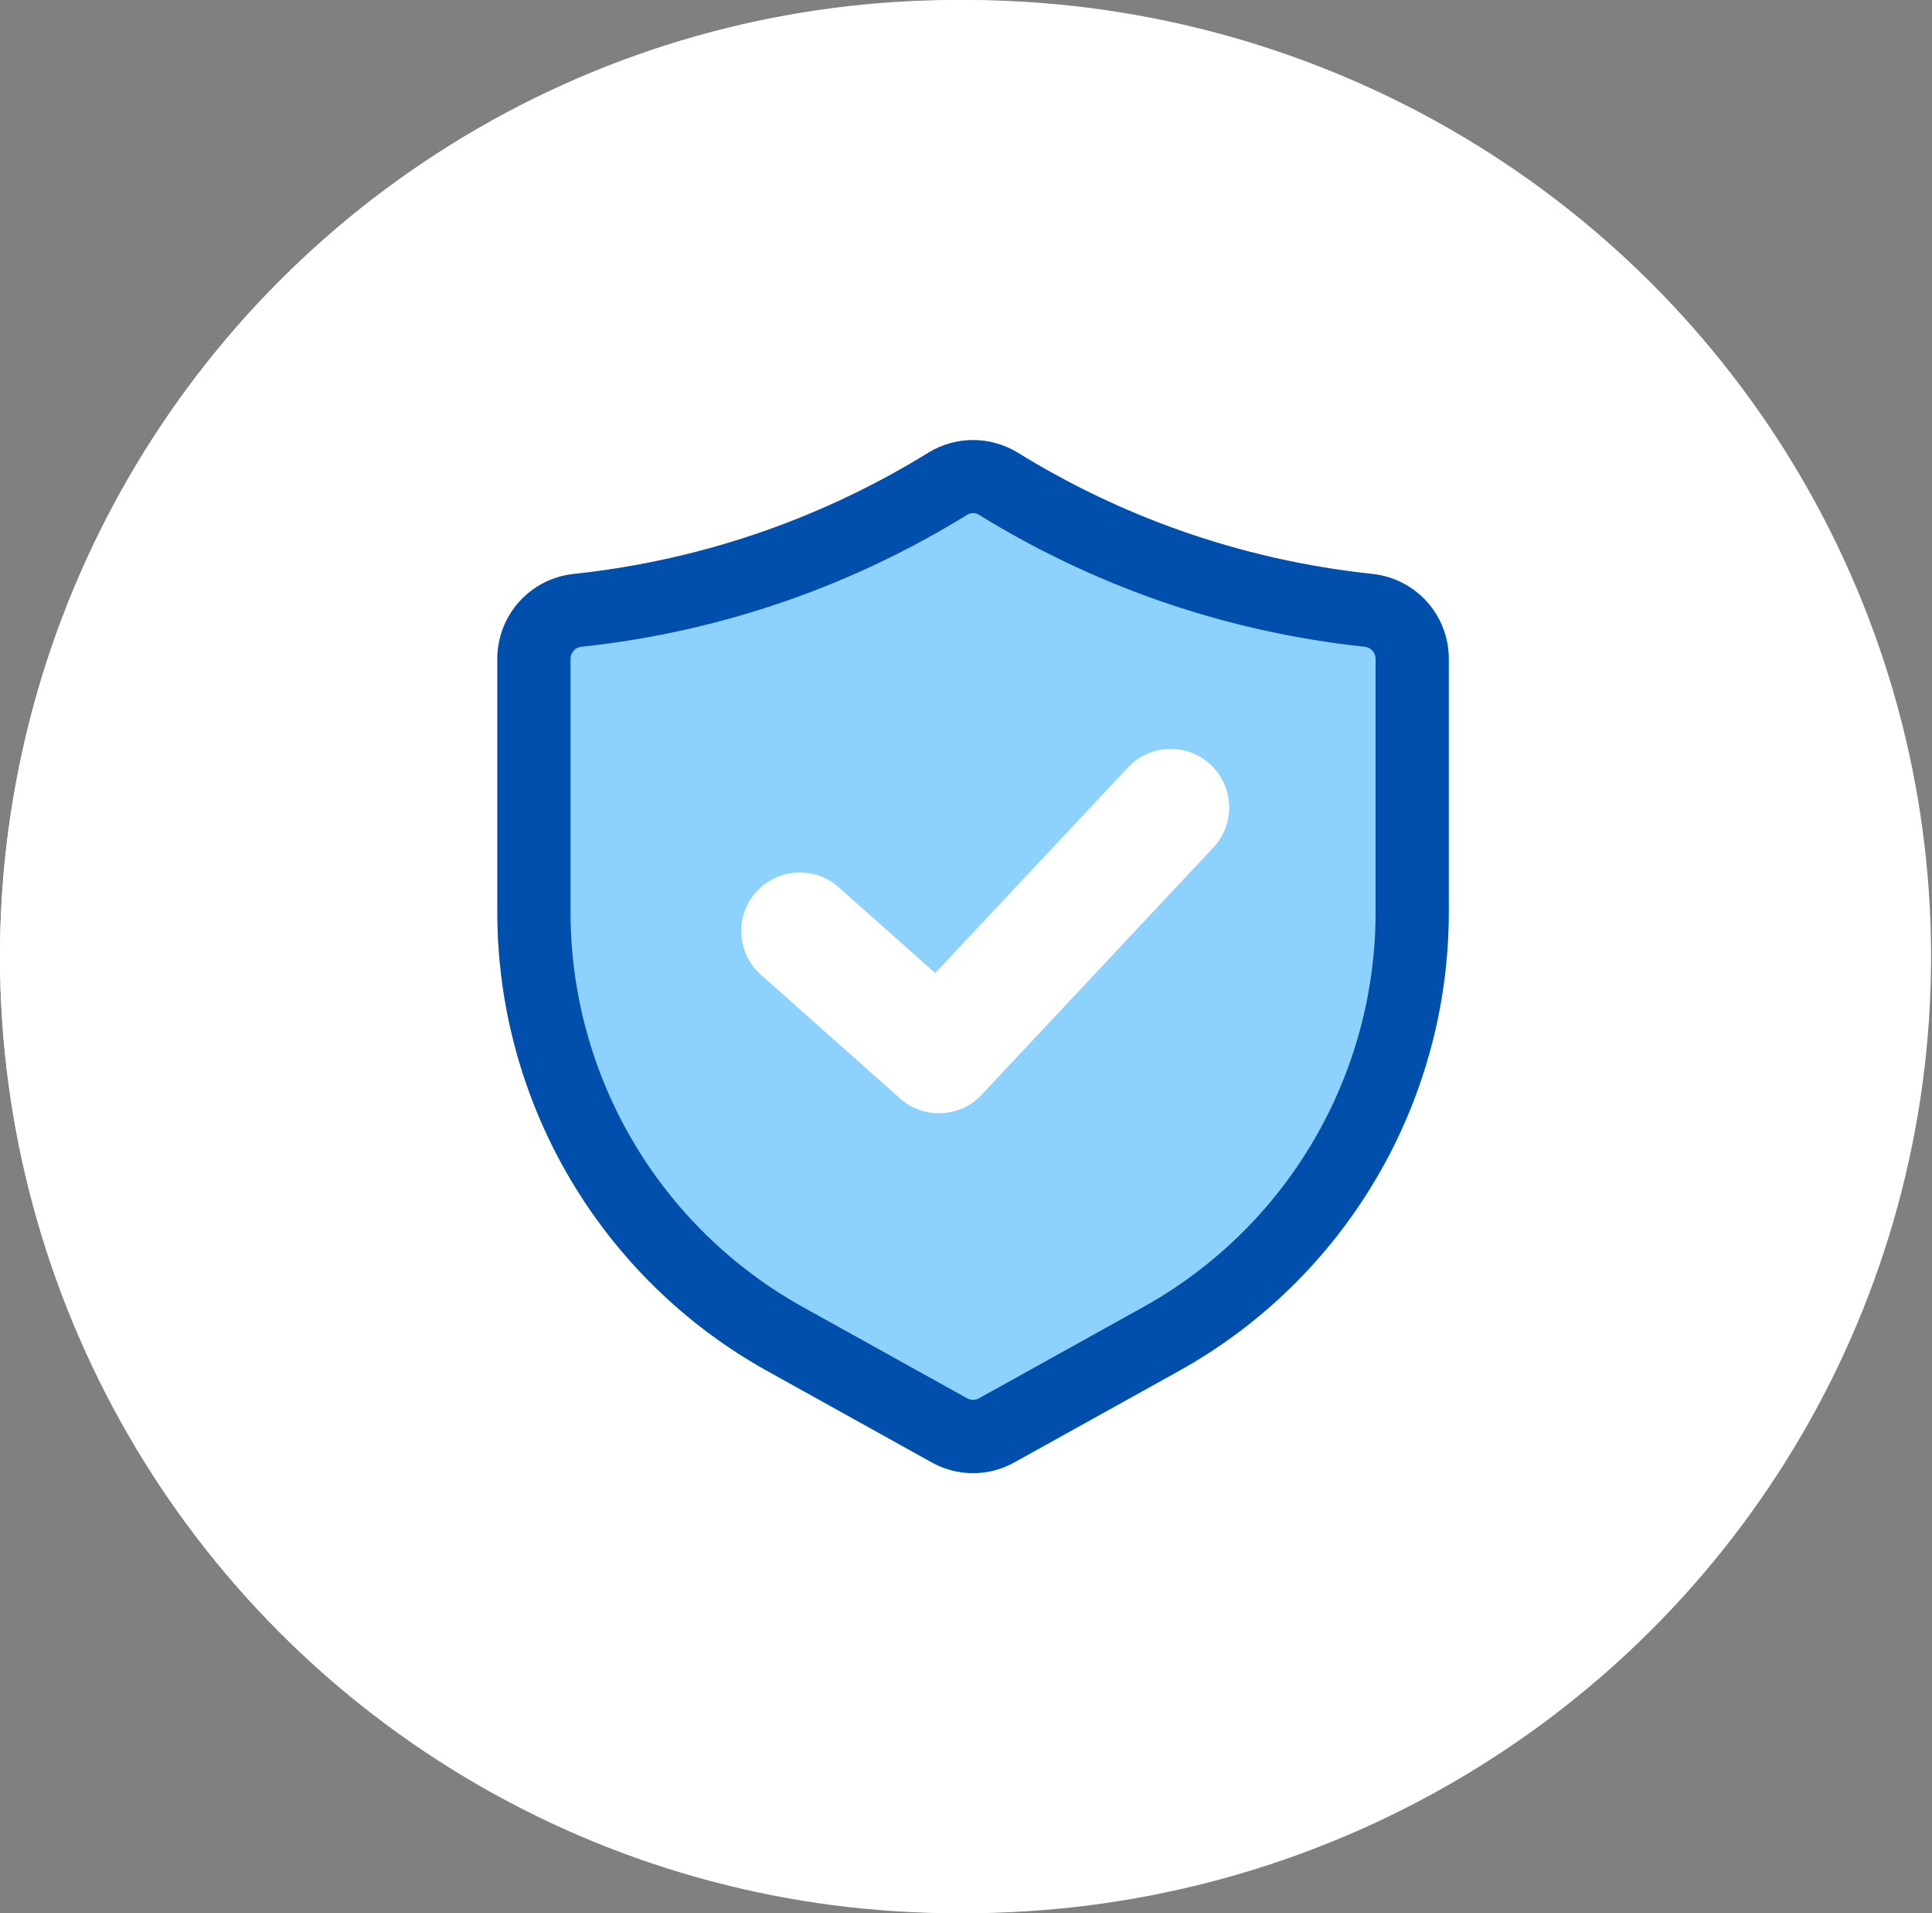 <svg width="101" height="100" viewBox="0 0 101 100" fill="none" xmlns="http://www.w3.org/2000/svg">
<rect x="0" y="0" width="101" height="100" fill="#808080" stroke="none"/>
<ellipse cx="50.476" cy="50" rx="50.476" ry="50" fill="white"/>
<path d="M63.451 44.417H60.885C60.176 44.417 59.602 43.847 59.602 43.146V35.521C59.602 34.819 60.176 34.25 60.885 34.25H63.451C65.573 34.25 67.3 35.961 67.3 38.062V40.604C67.3 42.706 65.573 44.417 63.451 44.417Z" fill="url(#paint0_linear_254_7356)"/>
<path d="M36.236 35.066C33.286 28.639 37.34 23.791 41.413 22.185V22.195C41.463 21.572 41.545 21.012 41.631 20.54C41.796 19.644 42.59 19 43.511 19H55.58C63.089 19 68.017 27.675 65.228 35.269L63.321 40.463H38.713L36.237 35.067L36.236 35.066Z" fill="url(#paint1_linear_254_7356)"/>
<path d="M68.583 80H32.661C30.752 80 28.954 79.164 27.732 77.705C26.506 76.245 26.006 74.337 26.358 72.472L28.18 62.85C28.811 59.485 31.288 56.825 34.643 55.911L43.537 53.511C48.17 52.259 53.072 52.259 57.707 53.511L66.599 55.911H66.602C69.957 56.825 72.434 59.485 73.065 62.853L74.886 72.47C75.237 74.336 74.738 76.243 73.513 77.705C72.29 79.164 70.492 80 68.583 80Z" fill="url(#paint2_linear_254_7356)"/>
<path opacity="0.5" d="M49.339 59.667H51.905V80H49.339V59.667Z" fill="url(#paint3_linear_254_7356)"/>
<path d="M41.641 69.833H37.793C37.083 69.833 36.51 69.264 36.51 68.563C36.51 67.861 37.083 67.292 37.793 67.292H41.641C42.351 67.292 42.924 67.861 42.924 68.563C42.924 69.264 42.351 69.833 41.641 69.833Z" fill="url(#paint4_linear_254_7356)"/>
<path d="M48.056 52.042H53.188C58.147 52.042 62.168 56.025 62.168 60.938C62.168 62.342 61.02 63.479 59.602 63.479H41.641C40.224 63.479 39.075 62.342 39.075 60.938C39.075 56.025 43.096 52.042 48.056 52.042Z" fill="url(#paint5_linear_254_7356)"/>
<path d="M44.207 49.551V57.125C44.207 60.634 47.08 63.479 50.622 63.479C54.164 63.479 57.036 60.634 57.036 57.125V49.551H44.207Z" fill="url(#paint6_linear_254_7356)"/>
<path d="M62.169 49.5H55.753C55.044 49.5 54.47 48.931 54.47 48.229C54.47 47.528 55.044 46.958 55.753 46.958H62.169C62.877 46.958 63.452 46.388 63.452 45.688V41.875C63.452 41.174 64.026 40.604 64.735 40.604C65.445 40.604 66.018 41.174 66.018 41.875V45.688C66.018 47.789 64.291 49.5 62.169 49.5Z" fill="url(#paint7_linear_254_7356)"/>
<path d="M33.943 40.604V38.062C33.943 35.961 35.67 34.25 37.792 34.25H40.358C41.068 34.25 41.641 34.819 41.641 35.521V43.146C41.641 43.847 41.068 44.417 40.358 44.417H37.792C35.67 44.417 33.943 42.706 33.943 40.604Z" fill="url(#paint8_linear_254_7356)"/>
<path d="M39.075 44.417V35.521C39.075 32.714 41.373 30.438 44.207 30.438H57.036C59.87 30.438 62.168 32.714 62.168 35.521V44.417C62.168 46.858 61.189 49.199 59.447 50.925L57.193 53.157C55.451 54.883 53.087 55.853 50.623 55.853C48.158 55.853 45.795 54.883 44.053 53.157L41.799 50.925C40.057 49.199 39.078 46.858 39.078 44.417H39.075Z" fill="url(#paint9_linear_254_7356)"/>
<path d="M62.169 49.5H55.753C55.044 49.5 54.47 48.931 54.47 48.229C54.47 47.528 55.044 46.958 55.753 46.958H62.169V49.5Z" fill="url(#paint10_linear_254_7356)"/>
<path d="M54.471 45.688H51.905C50.487 45.688 49.339 46.825 49.339 48.229C49.339 49.633 50.487 50.771 51.905 50.771H54.471C55.888 50.771 57.036 49.633 57.036 48.229C57.036 46.825 55.888 45.688 54.471 45.688Z" fill="url(#paint11_linear_254_7356)"/>
<circle cx="50" cy="50" r="50" fill="white"/>
<path d="M71.738 29.999C68.318 29.636 64.953 28.876 61.709 27.732C58.734 26.681 55.88 25.314 53.196 23.656C52.495 23.227 51.69 23 50.869 23C50.048 23 49.243 23.227 48.543 23.656C45.858 25.314 43.004 26.681 40.029 27.732C36.786 28.876 33.42 29.637 30 29.999C28.903 30.111 27.886 30.627 27.147 31.447C26.408 32.266 25.999 33.33 26 34.434V47.685C26.002 52.575 27.31 57.375 29.79 61.59C32.269 65.804 35.83 69.279 40.103 71.655L48.7 76.43C49.362 76.802 50.108 76.997 50.868 76.997C51.627 76.997 52.374 76.802 53.036 76.431L61.635 71.655C65.908 69.279 69.469 65.804 71.948 61.59C74.428 57.375 75.736 52.575 75.738 47.685V34.434C75.739 33.33 75.33 32.266 74.591 31.447C73.852 30.627 72.835 30.111 71.738 29.999Z" fill="#8DD1FF"/>
<path d="M49.083 58.188C48.333 58.189 47.609 57.913 47.05 57.413L39.782 50.953C39.48 50.686 39.234 50.363 39.058 50.001C38.882 49.639 38.778 49.246 38.754 48.844C38.73 48.443 38.785 48.04 38.917 47.66C39.048 47.279 39.254 46.928 39.521 46.628C39.788 46.327 40.113 46.081 40.475 45.906C40.837 45.731 41.23 45.629 41.632 45.605C42.034 45.582 42.437 45.639 42.817 45.771C43.197 45.904 43.547 46.11 43.847 46.378L48.889 50.858L58.967 40.109C59.522 39.518 60.289 39.171 61.1 39.145C61.911 39.119 62.699 39.415 63.291 39.969C63.883 40.525 64.231 41.292 64.257 42.104C64.284 42.915 63.987 43.704 63.433 44.297L51.317 57.221C51.031 57.527 50.685 57.771 50.301 57.938C49.916 58.104 49.502 58.189 49.083 58.188Z" fill="white"/>
<path d="M50.869 77C50.109 76.999 49.362 76.803 48.7 76.432L40.103 71.654C35.83 69.279 32.27 65.804 29.79 61.59C27.31 57.376 26.002 52.576 26 47.687V34.436C25.999 33.332 26.408 32.267 27.148 31.447C27.887 30.628 28.905 30.112 30.003 29.999C33.421 29.635 36.786 28.875 40.029 27.733C43.002 26.683 45.853 25.317 48.535 23.66C49.238 23.23 50.045 23.002 50.869 23.002C51.693 23.002 52.501 23.23 53.203 23.66C55.884 25.317 58.735 26.683 61.707 27.733C64.951 28.875 68.318 29.635 71.738 29.999C72.835 30.112 73.852 30.628 74.591 31.448C75.33 32.268 75.739 33.332 75.738 34.436V47.687C75.736 52.576 74.428 57.376 71.948 61.59C69.469 65.804 65.908 69.279 61.635 71.654L53.036 76.432C52.374 76.804 51.628 76.999 50.869 77ZM50.869 26.823C50.757 26.823 50.648 26.854 50.553 26.913H50.55C47.634 28.714 44.533 30.198 41.301 31.339C37.777 32.582 34.12 33.409 30.404 33.805C30.246 33.818 30.098 33.89 29.991 34.007C29.884 34.124 29.825 34.277 29.826 34.436V47.687C29.828 51.894 30.953 56.025 33.087 59.651C35.221 63.277 38.285 66.267 41.962 68.312L50.56 73.089C50.655 73.14 50.761 73.167 50.868 73.167C50.975 73.167 51.081 73.14 51.175 73.089L59.776 68.312C63.454 66.267 66.518 63.277 68.651 59.651C70.785 56.025 71.911 51.894 71.912 47.687V34.436C71.913 34.277 71.855 34.124 71.748 34.008C71.641 33.891 71.495 33.819 71.337 33.805C67.619 33.409 63.96 32.582 60.434 31.339C57.203 30.197 54.103 28.713 51.188 26.913C51.092 26.854 50.982 26.823 50.869 26.823Z" fill="#004FAC"/>
<defs>
<linearGradient id="paint0_linear_254_7356" x1="63.451" y1="34.582" x2="63.451" y2="44.503" gradientUnits="userSpaceOnUse">
<stop stop-color="#4793EB"/>
<stop offset="1" stop-color="#2367EC"/>
</linearGradient>
<linearGradient id="paint1_linear_254_7356" x1="34.834" y1="22.815" x2="61.935" y2="37.013" gradientUnits="userSpaceOnUse">
<stop stop-color="#3E4154"/>
<stop offset="1" stop-color="#1B2129"/>
</linearGradient>
<linearGradient id="paint2_linear_254_7356" x1="50.622" y1="54.009" x2="50.622" y2="80.35" gradientUnits="userSpaceOnUse">
<stop stop-color="#4793EB"/>
<stop offset="1" stop-color="#2367EC"/>
</linearGradient>
<linearGradient id="paint3_linear_254_7356" x1="50.622" y1="62.994" x2="50.622" y2="79.63" gradientUnits="userSpaceOnUse">
<stop stop-color="#2B50D2"/>
<stop offset="1" stop-color="#182EA5"/>
</linearGradient>
<linearGradient id="paint4_linear_254_7356" x1="36.565" y1="67.283" x2="42.652" y2="69.802" gradientUnits="userSpaceOnUse">
<stop stop-color="white"/>
<stop offset="1" stop-color="#DADFE0"/>
</linearGradient>
<linearGradient id="paint5_linear_254_7356" x1="50.622" y1="53.523" x2="50.622" y2="63.047" gradientUnits="userSpaceOnUse">
<stop stop-color="#6FC6FC"/>
<stop offset="1" stop-color="#50A7F6"/>
</linearGradient>
<linearGradient id="paint6_linear_254_7356" x1="45.047" y1="52.633" x2="56.772" y2="58.402" gradientUnits="userSpaceOnUse">
<stop stop-color="#F1D2BD"/>
<stop offset="1" stop-color="#FEB592"/>
</linearGradient>
<linearGradient id="paint7_linear_254_7356" x1="60.243" y1="43.47" x2="60.243" y2="49.208" gradientUnits="userSpaceOnUse">
<stop stop-color="#C6CBCC"/>
<stop offset="1" stop-color="#9FA5A6"/>
</linearGradient>
<linearGradient id="paint8_linear_254_7356" x1="37.792" y1="34.582" x2="37.792" y2="44.503" gradientUnits="userSpaceOnUse">
<stop stop-color="#4793EB"/>
<stop offset="1" stop-color="#2367EC"/>
</linearGradient>
<linearGradient id="paint9_linear_254_7356" x1="50.622" y1="31.23" x2="50.622" y2="55.979" gradientUnits="userSpaceOnUse">
<stop stop-color="#F1D2BD"/>
<stop offset="0.314" stop-color="#F2CFB9"/>
<stop offset="0.608" stop-color="#F5C7AD"/>
<stop offset="0.894" stop-color="#FBBB9B"/>
<stop offset="1" stop-color="#FEB592"/>
</linearGradient>
<linearGradient id="paint10_linear_254_7356" x1="58.319" y1="19" x2="58.319" y2="49.208" gradientUnits="userSpaceOnUse">
<stop stop-color="#C6CBCC"/>
<stop offset="1" stop-color="#9FA5A6"/>
</linearGradient>
<linearGradient id="paint11_linear_254_7356" x1="53.188" y1="45.558" x2="53.188" y2="50.223" gradientUnits="userSpaceOnUse">
<stop stop-color="#4793EB"/>
<stop offset="1" stop-color="#2367EC"/>
</linearGradient>
</defs>
</svg>
